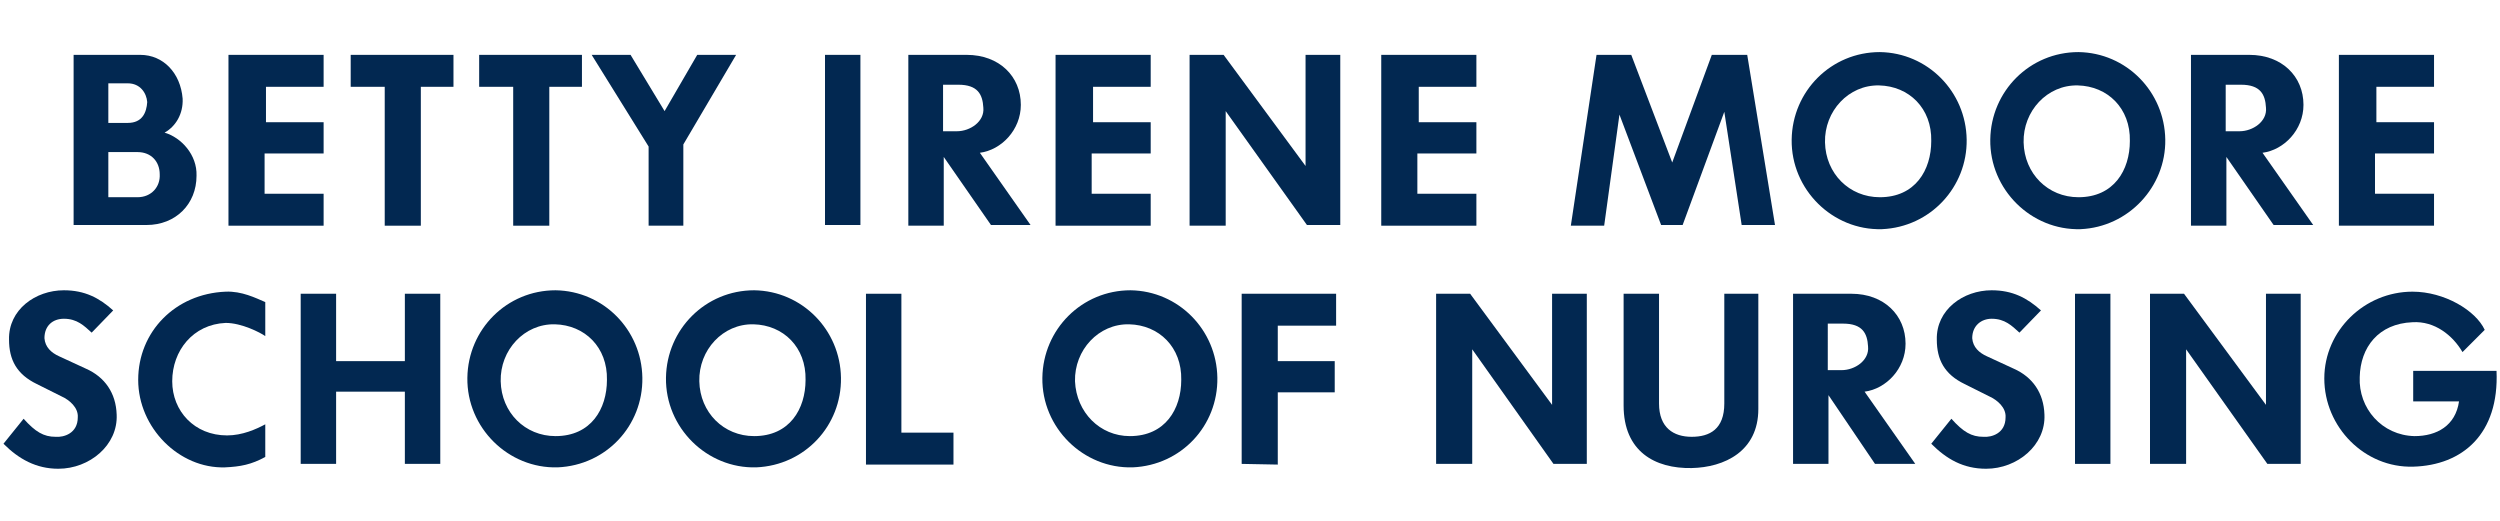 <?xml version="1.0" encoding="utf-8"?>
<!-- Generator: Adobe Illustrator 25.0.0, SVG Export Plug-In . SVG Version: 6.00 Build 0)  -->
<svg version="1.1" id="UC_Davis_Health_with_gold" xmlns="http://www.w3.org/2000/svg" xmlns:xlink="http://www.w3.org/1999/xlink"
	 x="0px" y="0px" viewBox="0 0 360 75" style="enable-background:new 0 0 360 75;" xml:space="preserve">
<style type="text/css">
	.st0{fill:#022851;}
</style>
<g>
	<path class="st0" d="M23.7,19.1c2.4,0.7,4.7,3.2,4.6,6.2c0,4.1-3,7.1-7.2,7.1H10.6V7.9h9.6c3.3,0,5.8,2.6,6.1,6.3
		C26.4,16.4,25.3,18.2,23.7,19.1z M18.4,12h-2.8v5.7h2.8c2.1,0,2.7-1.5,2.8-3C21.1,13.4,20.2,12,18.4,12z M19.8,21.9h-4.2v6.5h4.2
		c2,0,3.3-1.5,3.2-3.3C23,23.3,21.8,21.9,19.8,21.9z"/>
	<path class="st0" d="M32.9,7.9h13.7v4.6h-8.3v5.1h8.3v4.5h-8.5v5.8h8.5v4.6H32.9V7.9L32.9,7.9z"/>
	<path class="st0" d="M65.3,7.9v4.6h-4.7v20h-5.2V12.5h-4.9V7.9H65.3z"/>
	<path class="st0" d="M83.8,7.9v4.6h-4.7v20h-5.2V12.5H69V7.9H83.8z"/>
	<path class="st0" d="M85.2,7.9h5.6l4.9,8.1l4.7-8.1h5.6l-7.6,12.9v11.7h-5V21.1L85.2,7.9z"/>
	<path class="st0" d="M118.8,7.9h5.1v24.5h-5.1V7.9z"/>
	<path class="st0" d="M135.9,22.6v9.9h-5.1V7.9h8.4c4.7,0,7.8,3.1,7.8,7.2c0,3.6-2.8,6.5-5.9,6.9l7.3,10.4h-5.7L135.9,22.6z
		 M135.9,18.9h1.9c1.9,0,4-1.4,3.8-3.4c-0.1-1.9-0.8-3.3-3.6-3.3h-2.2V18.9z"/>
	<path class="st0" d="M152,7.9h13.7v4.6h-8.3v5.1h8.3v4.5h-8.5v5.8h8.5v4.6H152V7.9L152,7.9z"/>
	<path class="st0" d="M188,23.9v-16h5v24.5h-4.8L176.5,16v16.5h-5.2V7.9h4.9L188,23.9z"/>
	<path class="st0" d="M198.9,7.9h13.7v4.6h-8.3v5.1h8.3v4.5h-8.5v5.8h8.5v4.6h-13.7V7.9z"/>
	<path class="st0" d="M229.9,7.9h5l5.9,15.5l5.7-15.5h5.1l4,24.5h-4.8l-2.5-16.3l-6,16.3h-3.1l-6-15.9L231,32.5h-4.8L229.9,7.9z"/>
	<path class="st0" d="M271,33c-7.1,0.2-13.1-5.7-13-12.9c0.1-7,5.7-12.6,12.7-12.6c6.9,0.1,12.4,5.7,12.5,12.6
		C283.3,26.9,278,32.7,271,33z M270.7,28.4c5.1,0,7.4-3.9,7.4-8.1c0.1-4.7-3.2-7.9-7.5-8c-4.4-0.1-7.9,3.7-7.8,8.2
		C262.9,25,266.3,28.4,270.7,28.4z"/>
	<path class="st0" d="M299.6,33c-7.1,0.2-13.1-5.7-13-12.9c0.1-7,5.7-12.6,12.7-12.6c6.9,0.1,12.4,5.7,12.5,12.6
		C311.9,26.9,306.5,32.7,299.6,33z M299.3,28.4c5.1,0,7.4-3.9,7.4-8.1c0.1-4.7-3.2-7.9-7.5-8c-4.4-0.1-7.9,3.7-7.8,8.2
		C291.5,25,294.9,28.4,299.3,28.4z"/>
	<path class="st0" d="M320.6,22.6v9.9h-5.1V7.9h8.4c4.7,0,7.8,3.1,7.8,7.2c0,3.6-2.8,6.5-5.9,6.9l7.3,10.4h-5.7L320.6,22.6z
		 M320.6,18.9h1.9c1.9,0,4-1.4,3.8-3.4c-0.1-1.9-0.8-3.3-3.6-3.3h-2.2V18.9L320.6,18.9z"/>
	<path class="st0" d="M336.8,7.9h13.7v4.6h-8.3v5.1h8.3v4.5H342v5.8h8.5v4.6h-13.7V7.9z"/>
	<path class="st0" d="M8.5,51.3l3.9,1.8c2.7,1.2,4.3,3.5,4.4,6.6c0.2,4.4-3.9,7.8-8.4,7.8c-3.2,0-5.7-1.4-7.9-3.6l2.9-3.6
		c1.7,1.9,2.9,2.6,4.6,2.6c1.2,0.1,3.2-0.5,3.2-2.8c0.1-1.4-1.2-2.5-2.3-3l-3.6-1.8c-2.9-1.4-4-3.5-4-6.4c-0.1-4.3,3.8-7.1,7.9-7.1
		c3,0,5.1,1.1,7.1,2.9l-3.1,3.2c-1.1-1-2.1-2-4-2c-1.6,0-2.8,1-2.8,2.8C6.5,50,7.4,50.8,8.5,51.3z"/>
	<path class="st0" d="M24.8,54.9c0,4.3,3.2,7.8,7.9,7.8c2.2,0,4.2-0.9,5.5-1.6v4.7c-2,1.1-3.6,1.4-5.8,1.5
		c-6.6,0.2-12.5-5.7-12.5-12.6S25.2,42.3,32.5,42c2.3-0.1,4.3,0.9,5.7,1.5v4.9c-0.7-0.5-3.4-1.9-5.7-1.9
		C27.8,46.7,24.8,50.5,24.8,54.9z"/>
	<path class="st0" d="M58.3,52v-9.7h5.1v24.5h-5.1V56.4h-9.9v10.4h-5.1V42.3h5.1V52H58.3z"/>
	<path class="st0" d="M80.3,67.3c-7.1,0.2-13.1-5.7-13-12.9c0.1-7,5.7-12.6,12.7-12.6c6.9,0.1,12.4,5.7,12.5,12.6
		C92.6,61.3,87.3,67,80.3,67.3z M80,62.8c5.1,0,7.4-3.9,7.4-8.1c0.1-4.7-3.2-7.9-7.5-8c-4.4-0.1-7.9,3.7-7.8,8.2
		C72.2,59.4,75.6,62.8,80,62.8z"/>
	<path class="st0" d="M108.9,67.3c-7.1,0.2-13.1-5.7-13-12.9c0.1-7,5.7-12.6,12.7-12.6c6.9,0.1,12.4,5.7,12.5,12.6
		C121.2,61.3,115.9,67,108.9,67.3z M108.6,62.8c5.1,0,7.4-3.9,7.4-8.1c0.1-4.7-3.2-7.9-7.5-8c-4.4-0.1-7.9,3.7-7.8,8.2
		C100.8,59.4,104.2,62.8,108.6,62.8z"/>
	<path class="st0" d="M129.9,62.3h7.4v4.6h-12.6V42.3h5.1V62.3z"/>
	<path class="st0" d="M163.1,67.3c-7.1,0.2-13.1-5.7-13-12.9c0.1-7,5.7-12.6,12.7-12.6c6.9,0.1,12.4,5.7,12.5,12.6
		C175.4,61.3,170.1,67,163.1,67.3z M162.7,62.8c5.1,0,7.4-3.9,7.4-8.1c0.1-4.7-3.2-7.9-7.5-8c-4.4-0.1-7.9,3.7-7.8,8.2
		C155,59.4,158.4,62.8,162.7,62.8z"/>
	<path class="st0" d="M178.8,66.8V42.3h13.6v4.6H184V52h8.2v4.5H184v10.4L178.8,66.8L178.8,66.8z"/>
	<path class="st0" d="M223.5,58.3v-16h5v24.5h-4.8L212,50.3v16.5h-5.2V42.3h4.9L223.5,58.3z"/>
	<path class="st0" d="M238.9,58.1c0,3.5,2.1,4.8,4.7,4.8c2.6,0,4.7-1.1,4.7-4.8V42.3h4.9v16.6c0,6.1-4.9,8.4-9.6,8.5
		c-5.3,0.1-9.8-2.4-9.8-9V42.3h5.1L238.9,58.1L238.9,58.1z"/>
	<path class="st0" d="M263.3,56.9v9.9h-5.1V42.3h8.4c4.7,0,7.8,3.1,7.8,7.2c0,3.6-2.8,6.5-5.9,6.9l7.3,10.4H270L263.3,56.9z
		 M263.3,53.3h1.9c1.9,0,4-1.4,3.8-3.4c-0.1-1.9-0.8-3.3-3.6-3.3h-2.2V53.3L263.3,53.3z"/>
	<path class="st0" d="M286.1,51.3l3.9,1.8c2.7,1.2,4.3,3.5,4.4,6.6c0.2,4.4-3.9,7.8-8.4,7.8c-3.3,0-5.7-1.4-7.9-3.6l2.9-3.6
		c1.7,1.9,2.9,2.6,4.6,2.6c1.2,0.1,3.2-0.5,3.2-2.8c0.1-1.4-1.2-2.5-2.3-3l-3.6-1.8c-2.9-1.4-4-3.5-4-6.4c-0.1-4.3,3.8-7.1,7.9-7.1
		c3,0,5.1,1.1,7.1,2.9l-3.1,3.2c-1.1-1-2.1-2-4-2c-1.5,0-2.8,1-2.8,2.8C284.1,50,285,50.8,286.1,51.3z"/>
	<path class="st0" d="M298.8,42.3h5.1v24.5h-5.1V42.3z"/>
	<path class="st0" d="M326.3,58.3v-16h5v24.5h-4.8l-11.7-16.5v16.5h-5.2V42.3h4.9L326.3,58.3z"/>
	<path class="st0" d="M347.4,42c4.6,0,9.1,2.7,10.4,5.5l-3.2,3.2c-1.4-2.4-4-4.5-7.2-4.3c-4.9,0.2-7.5,3.6-7.6,7.9
		c-0.2,4.5,3.2,8.4,7.9,8.5c3.2,0,5.9-1.5,6.4-5h-6.6v-4.4h12c0.4,9.1-4.9,13.6-12,13.8c-7,0.2-12.8-5.7-12.8-12.7
		C334.7,47.6,340.5,42,347.4,42z"/>
</g>
</svg>
